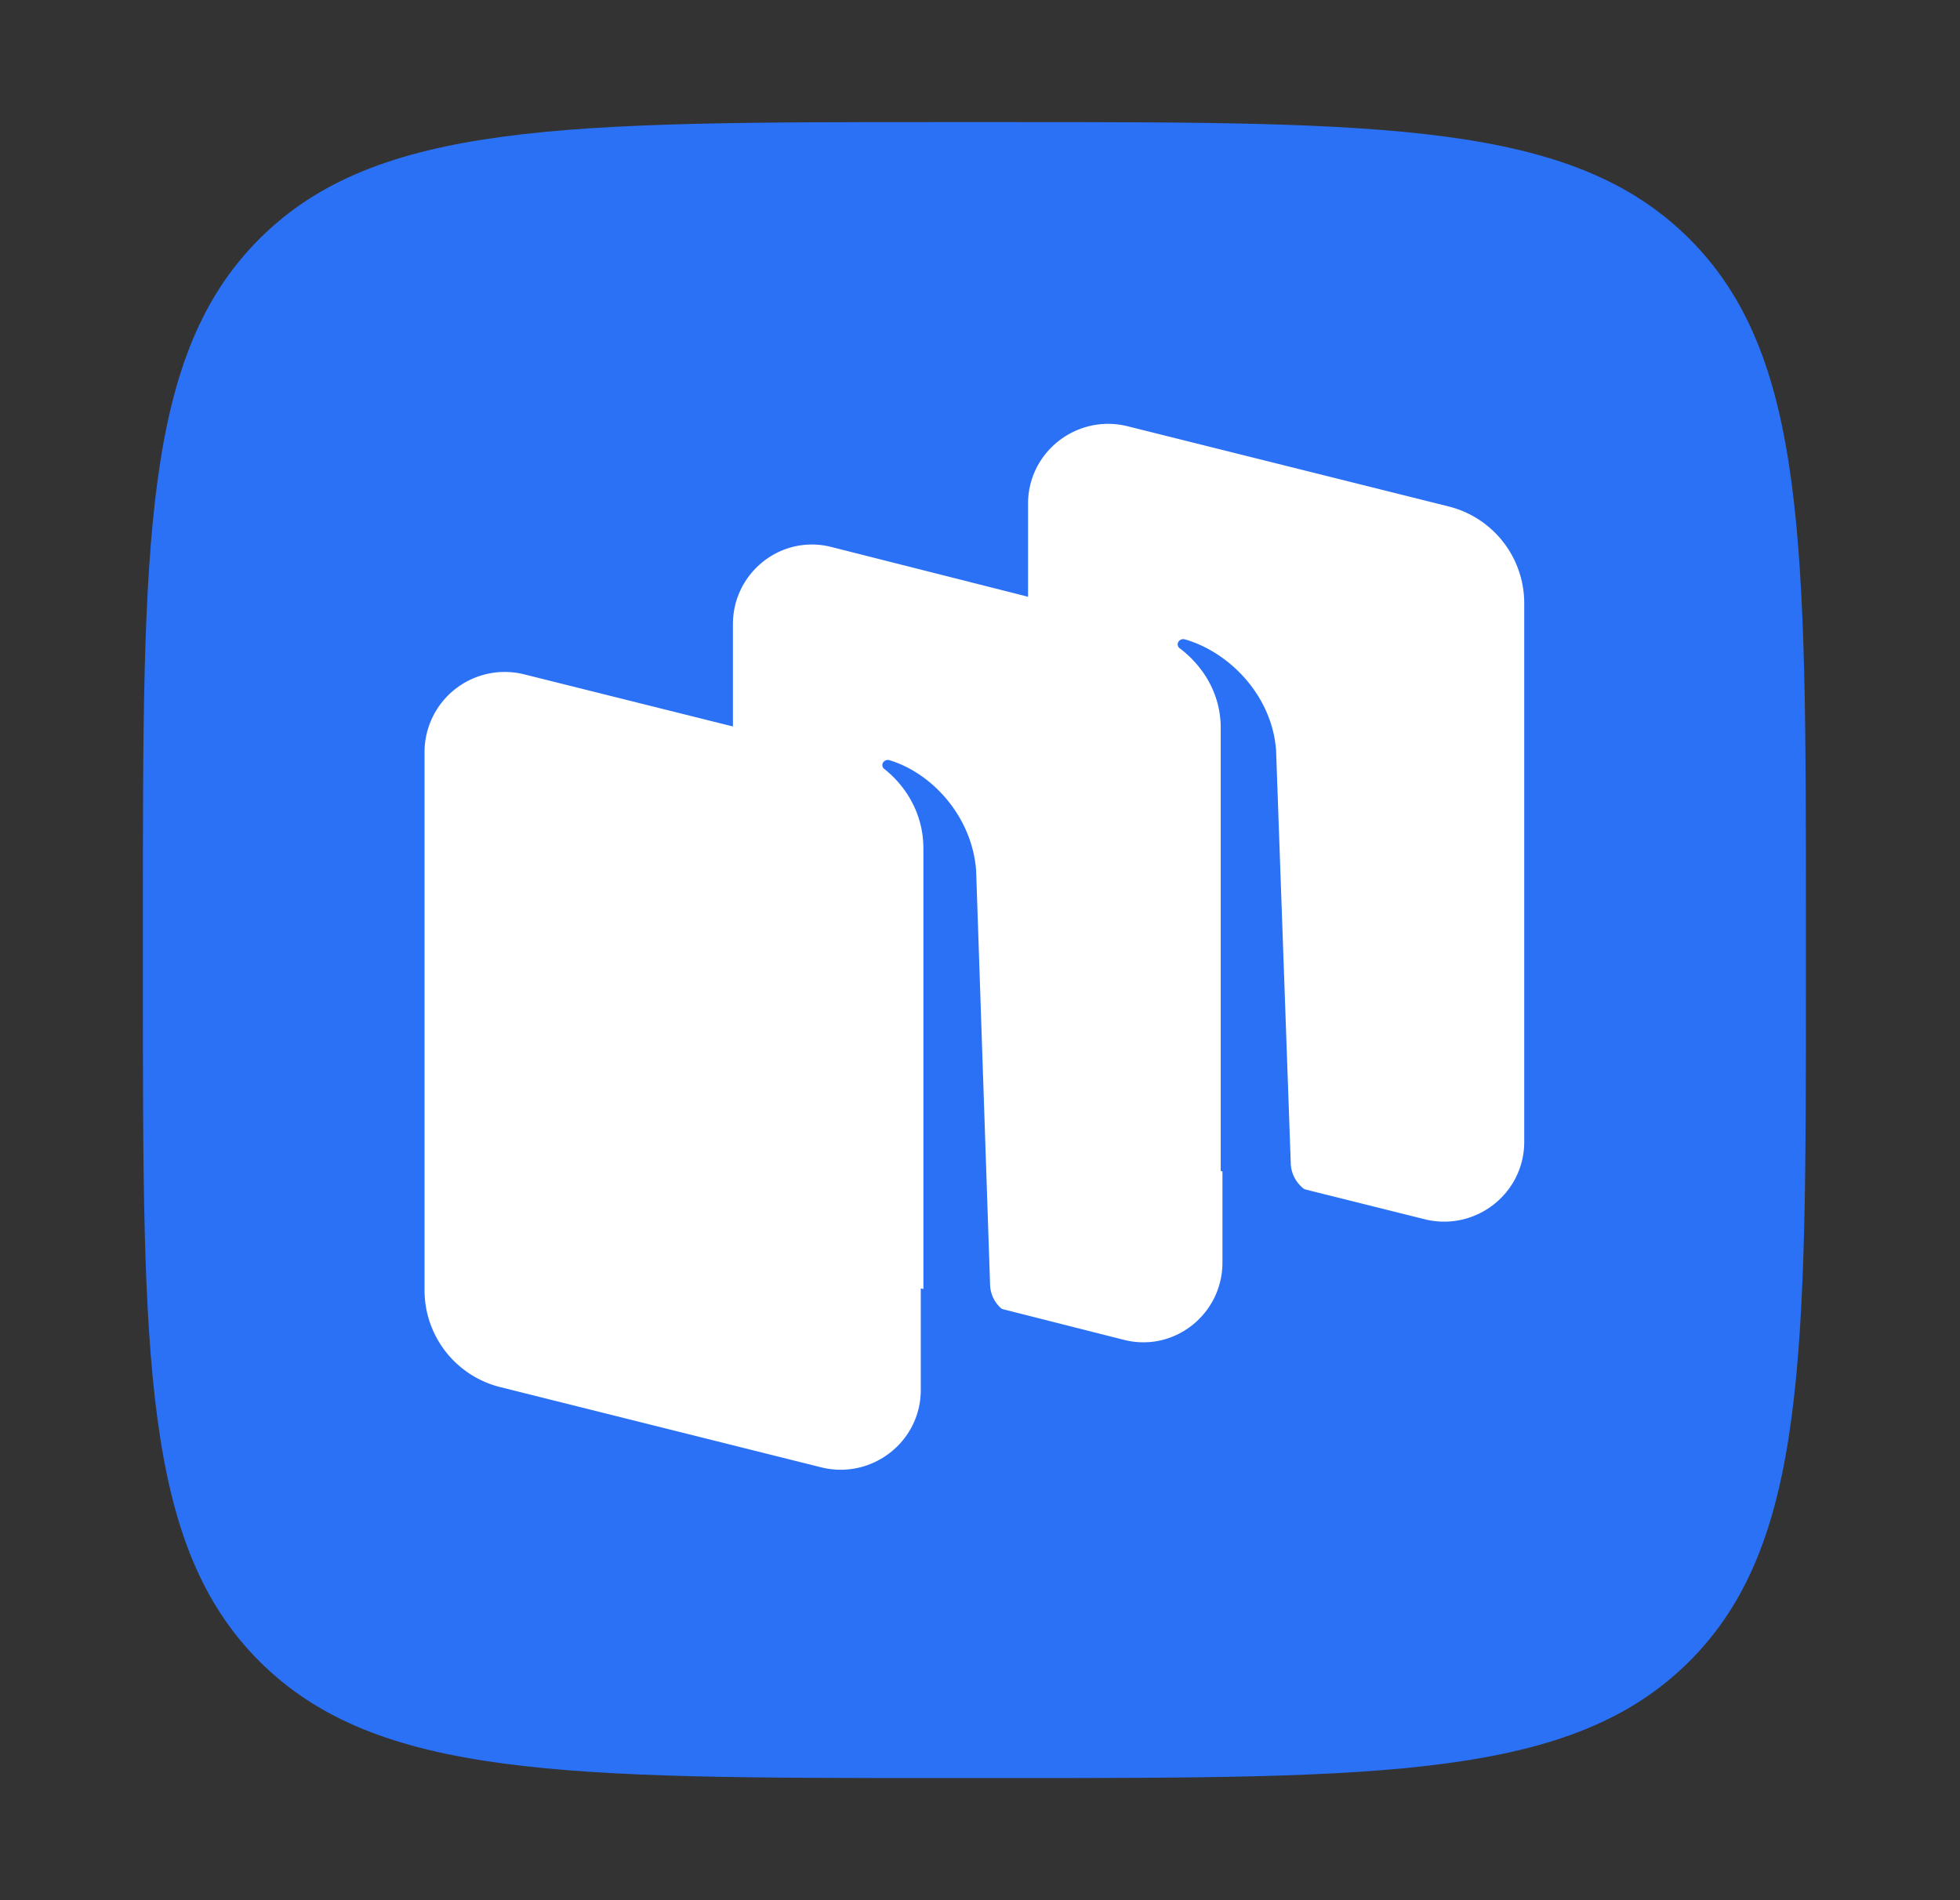 <svg width="33" height="32" fill="none" xmlns="http://www.w3.org/2000/svg"><rect width="100%" height="100%" fill="#333333" stroke="none"/><g clip-path="url(#clip0_4802_9553)"><path fill-rule="evenodd" clip-rule="evenodd" d="M15.846 29.943c-6.335 0-9.503 0-11.472-1.96-1.968-1.96-1.968-5.116-1.968-11.426v-1.115c0-6.31 0-9.465 1.968-11.426 1.969-1.96 5.137-1.96 11.472-1.96h1.12c6.336 0 9.504 0 11.472 1.96s1.968 5.116 1.968 11.426v1.115c0 6.31 0 9.466-1.968 11.426-1.968 1.96-5.136 1.96-11.472 1.96h-1.12z" fill="#2B71F6"/><path d="M18.585 19.183a1.681 1.681 0 01-1.276-1.63V8.482c0-.874.826-1.516 1.679-1.303l5.399 1.349a1.68 1.68 0 011.276 1.629v9.072c0 .875-.826 1.516-1.679 1.303l-5.399-1.348zM8.425 23.36a1.681 1.681 0 01-1.277-1.629V12.66a1.35 1.35 0 011.68-1.303l5.398 1.348c.751.188 1.277.86 1.277 1.63v9.072c0 .874-.826 1.516-1.679 1.303l-5.399-1.35z" fill="#fff"/><path d="M13.6 21.215a1.677 1.677 0 01-1.26-1.629v-9.072c0-.875.815-1.516 1.656-1.303l5.326 1.348c.74.188 1.26.86 1.26 1.63v9.072c0 .874-.816 1.516-1.657 1.303L13.6 21.215z" fill="#fff"/><path d="M17.083 22.153a.55.55 0 01-.413-.513l-.235-6.978c-.068-.917-.748-1.646-1.46-1.86a.096.096 0 00-.106.038.081.081 0 00.019.109c.175.136.659.58.659 1.345v7.467l1.536.392zm5.083-2.032l-.012-.003a.565.565 0 01-.422-.521v-.012l-.247-6.955c-.071-.92-.789-1.65-1.537-1.863a.097.097 0 00-.105.038.082.082 0 00.02.113c.185.137.69.58.69 1.344v7.458l1.613.401z" fill="#2B71F6"/></g><defs><clipPath id="clip0_4802_9553"><path fill="#fff" transform="translate(2.406 2)" d="M0 0h28v28H0z"/></clipPath></defs></svg>